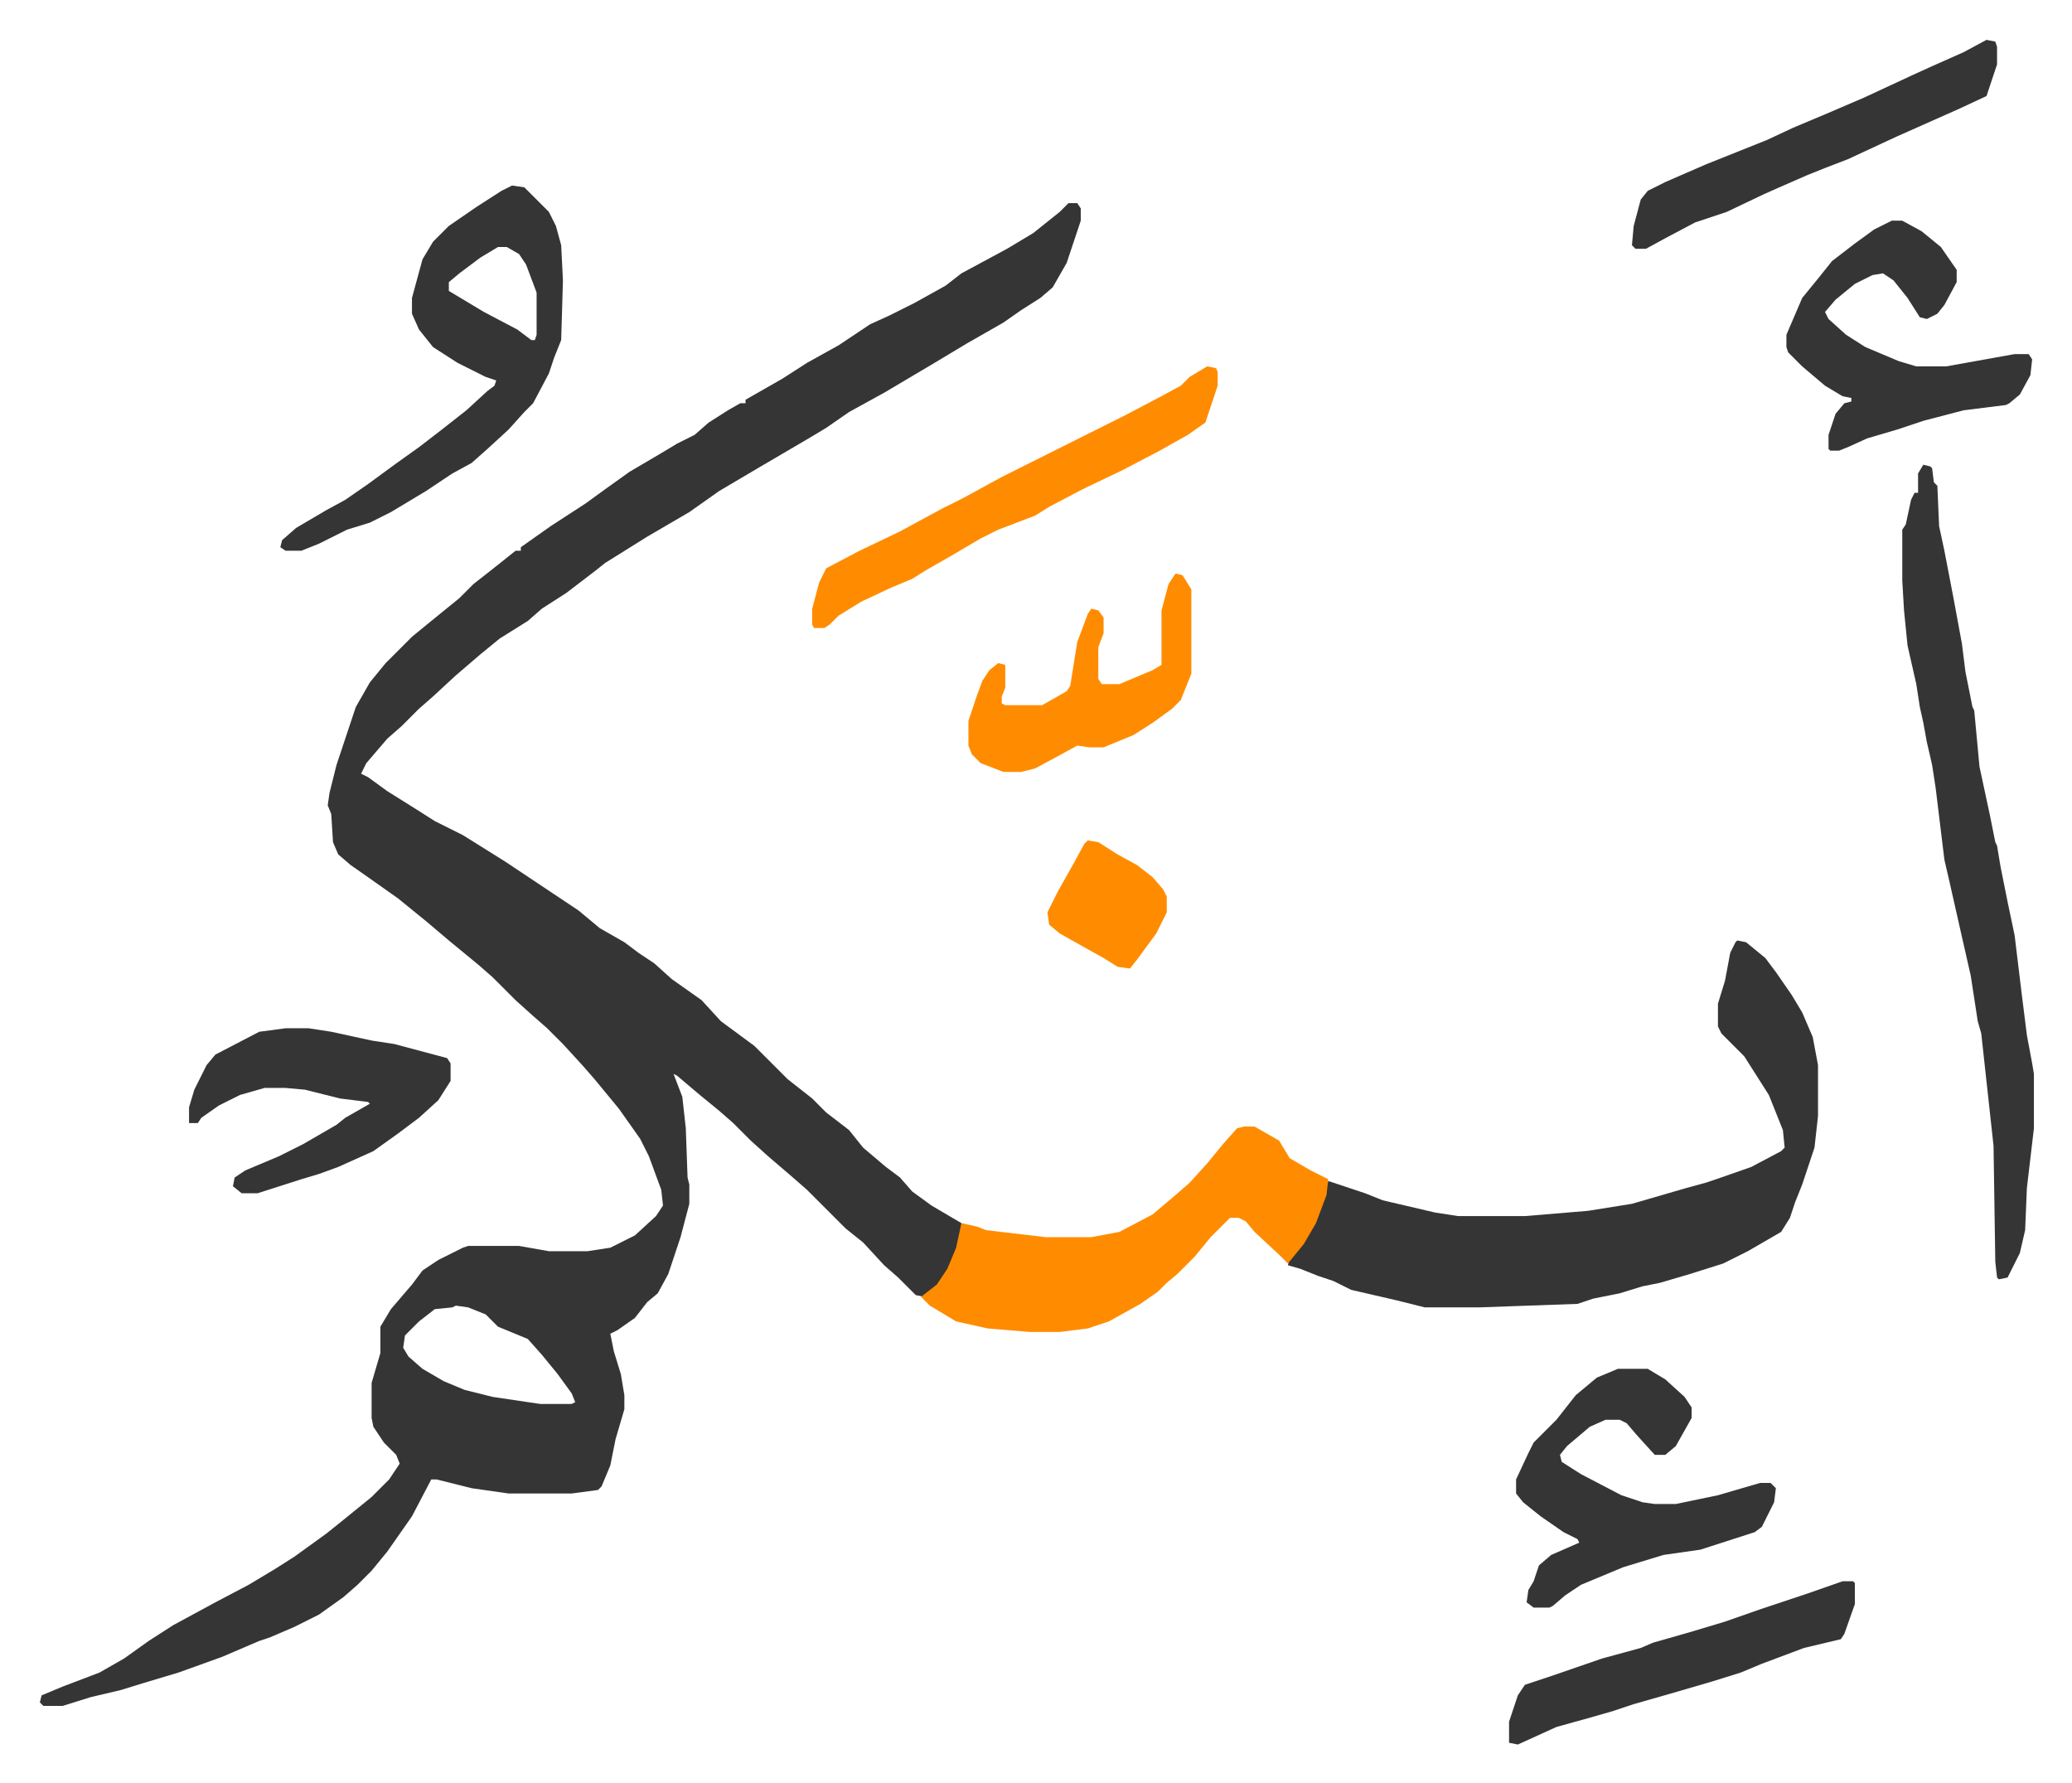 <svg xmlns="http://www.w3.org/2000/svg" role="img" viewBox="-22.70 236.30 1180.40 1015.40"><path fill="#353535" id="rule_normal" d="M586 352h5l2 3v7l-8 24-8 14-7 6-11 7-10 7-21 12-20 12-27 16-20 11-13 9-10 6-29 17-22 13-17 12-24 14-24 15-5 4-17 13-14 9-8 7-16 10-11 9-14 12-13 12-8 7-10 10-8 7-12 14-3 6 4 2 11 8 16 10 11 7 16 8 24 15 27 18 15 10 12 10 14 8 8 6 9 6 10 9 17 12 11 12 19 14 19 19 14 11 8 8 13 10 8 10 13 11 8 6 7 8 11 8 17 10v7l-5 15-5 9-7 8-4 3-5-1-10-10-8-7-12-13-10-8-22-22-8-7-14-12-10-9-10-10-8-7-11-9-13-11-2-1 5 13 2 18 1 28 1 4v11l-5 19-7 21-6 11-6 5-7 9-10 7-4 2 2 10 4 13 2 12v8l-5 17-3 15-5 12-2 2-15 2h-36l-21-3-20-5h-3l-11 21-7 10-7 10-9 11-8 8-8 7-14 10-14 7-14 6-6 2-21 9-25 9-20 6-13 4-17 4-16 5H2l-2-2 1-4 12-5 21-8 14-8 14-10 14-9 24-13 19-10 15-9 11-7 18-13 10-8 16-13 10-10 6-9-2-5-7-7-6-9-1-5v-20l5-17v-15l6-10 12-14 6-8 9-6 14-7 3-1h29l17 3h22l13-2 14-7 12-11 4-6-1-9-7-19-5-10-12-17-14-17-7-8-11-12-9-9-8-7-10-9-13-13-8-7-17-14-13-11-16-13-17-12-10-7-7-6-3-7-1-16-2-5 1-7 4-16 3-9 8-24 8-14 9-11 15-15 11-9 16-13 8-8 14-11 10-8h3v-2l17-12 20-13 11-8 14-10 17-10 10-6 10-5 8-7 11-7 7-4h3v-2l21-12 14-9 18-10 18-12 11-5 14-7 18-10 9-7 26-14 15-9 15-12zM237 980l-2 1-10 1-9 7-8 8-1 7 3 5 8 7 12 7 12 5 16 4 27 4h18l2-1-2-5-8-11-9-11-8-9-17-7-7-7-10-4zm730-208l5 1 11 9 6 8 9 13 6 10 6 14 3 16v29l-2 18-7 21-4 10-3 9-5 8-19 11-14 7-19 6-17 5-10 2-13 4-15 3-9 3-56 2h-31l-16-4-26-6-10-5-9-3-10-4-7-2 1-4 9-11 8-16 5-17 9 3 12 4 10 4 30 7 13 2h38l36-3 25-4 31-9 11-3 6-2 20-7 17-9 2-2-1-10-8-20-14-22-13-13-2-4v-13l4-13 3-16 3-6zm106-271l4 1 1 1 1 8 2 2 1 23 3 14 5 26 5 27 2 16 4 20 1 2 3 32 6 28 3 15 1 2 2 12 4 20 4 19 4 33 3 24 3 16 1 6v31l-4 34-1 24-3 13-7 14-5 1-1-1-1-9-1-66-7-64-2-7-4-26-5-22-7-31-3-13-5-41-2-13-3-13-2-11-2-9-2-13-5-22-2-20-1-17v-29l2-3 3-14 2-4h2v-11z"/><path fill="#ff8c00" id="rule_ghunnah_2_wowels" d="M686 878h6l14 8 3 5 3 5 12 7 10 5-1 9-6 16-7 12-9 11-5-5-14-13-5-6-4-2h-5l-11 11-9 11-10 10-6 5-5 5-10 7-18 10-12 4-16 2h-17l-24-2-18-4-15-9-5-5 9-7 6-9 5-12 3-14 9 2 5 2 34 4h26l16-3 19-10 13-11 8-7 10-11 9-11 8-9z"/><path fill="#353535" id="rule_normal" d="M269 342l7 1 14 14 4 8 3 11 1 20-1 34-4 10-3 9-9 17-5 5-9 10-12 11-9 8-11 6-15 10-20 12-12 6-13 4-16 8-10 4h-9l-3-2 1-4 8-7 17-10 11-6 13-9 15-11 14-10 13-10 14-11 12-11 4-3 1-3-6-2-16-8-14-9-8-10-4-9v-9l6-22 6-10 9-9 16-11 14-9zm-8 35l-10 6-12 9-6 5v5l20 12 19 10 8 6h2l1-3v-24l-6-16-4-6-7-4zm638 639h17l10 6 11 10 4 6v6l-9 16-6 5h-6l-10-11-6-7-4-2h-8l-9 4-13 11-4 5 1 4 11 7 23 12 12 4 7 1h12l24-5 24-7h6l3 3-1 8-7 14-4 3-31 10-21 3-23 7-24 10-9 6-7 6-2 1h-9l-4-3 1-7 3-5 3-9 7-6 16-7-1-2-8-4-13-9-10-8-4-5v-8l7-15 3-6 13-13 11-14 12-10zm156-654h6l11 6 11 9 9 13v7l-7 13-4 5-6 3-4-1-7-11-8-10-6-4-6 1-10 5-11 9-6 7 2 4 10 9 11 7 19 8 10 3h17l39-7h8l2 3-1 9-6 11-6 5-2 1-24 3-23 6-15 5-17 5-11 5-5 2h-5l-1-1v-8l4-12 5-6 4-1v-2l-5-1-10-6-13-11-8-8-1-3v-7l9-21 9-11 8-10 13-10 11-8z"/><path fill="#ff8c00" id="rule_ghunnah_2_wowels" d="M665 445l5 1 1 2v8l-7 21-10 7-16 9-21 11-23 11-19 10-8 5-21 8-10 5-17 10-14 8-8 5-12 5-17 8-13 8-5 5-3 2h-6l-1-2v-9l4-15 4-8 19-10 23-11 24-13 12-6 22-12 22-11 16-8 32-16 19-10 13-7 5-5z"/><path fill="#353535" id="rule_normal" d="M140 822h13l13 2 23 5 13 2 15 4 15 4 2 3v10l-7 11-11 10-12 9-14 10-20 9-11 4-10 3-25 8h-9l-5-4 1-5 6-4 19-8 14-7 19-11 5-4 14-8-1-1-16-2-20-5-11-1h-12l-14 4-12 6-10 7-2 3h-5v-9l3-10 7-14 5-6 25-13zm969-563l5 1 1 3v10l-6 18-15 7-36 16-28 13-13 5-10 4-16 7-9 4-21 10-18 6-17 9-11 6h-6l-2-2 1-11 4-15 4-5 10-5 23-10 20-8 15-6 15-7 19-8 21-9 28-13 11-5 18-8zm-82 878h6l1 1v12l-6 17-2 3-21 5-24 9-12 5-16 5-24 7-21 6-12 4-14 4-18 5-22 10-5-1v-12l5-15 4-6 6-2 9-3 29-10 22-6 7-3 21-6 20-6 20-7 18-6 9-3z"/><path fill="#ff8c00" id="rule_ghunnah_2_wowels" d="M647 563l4 1 5 8v48l-6 15-5 5-11 8-11 7-17 7h-8l-7-1-11 6-13 7-8 2h-10l-13-5-5-5-2-5v-14l5-15 3-8 4-6 5-4 4 1v13l-2 5v4l2 1h21l14-8 2-3 4-25 6-16 2-3 4 1 3 4v9l-3 8v18l2 3h10l19-8 5-3v-31l4-15zm-50 152l6 1 11 7 11 6 9 7 6 7 2 4v9l-6 12-11 15-4 5-7-1-8-5-9-5-16-9-6-5-1-7 6-12 9-16 6-11z"/></svg>
